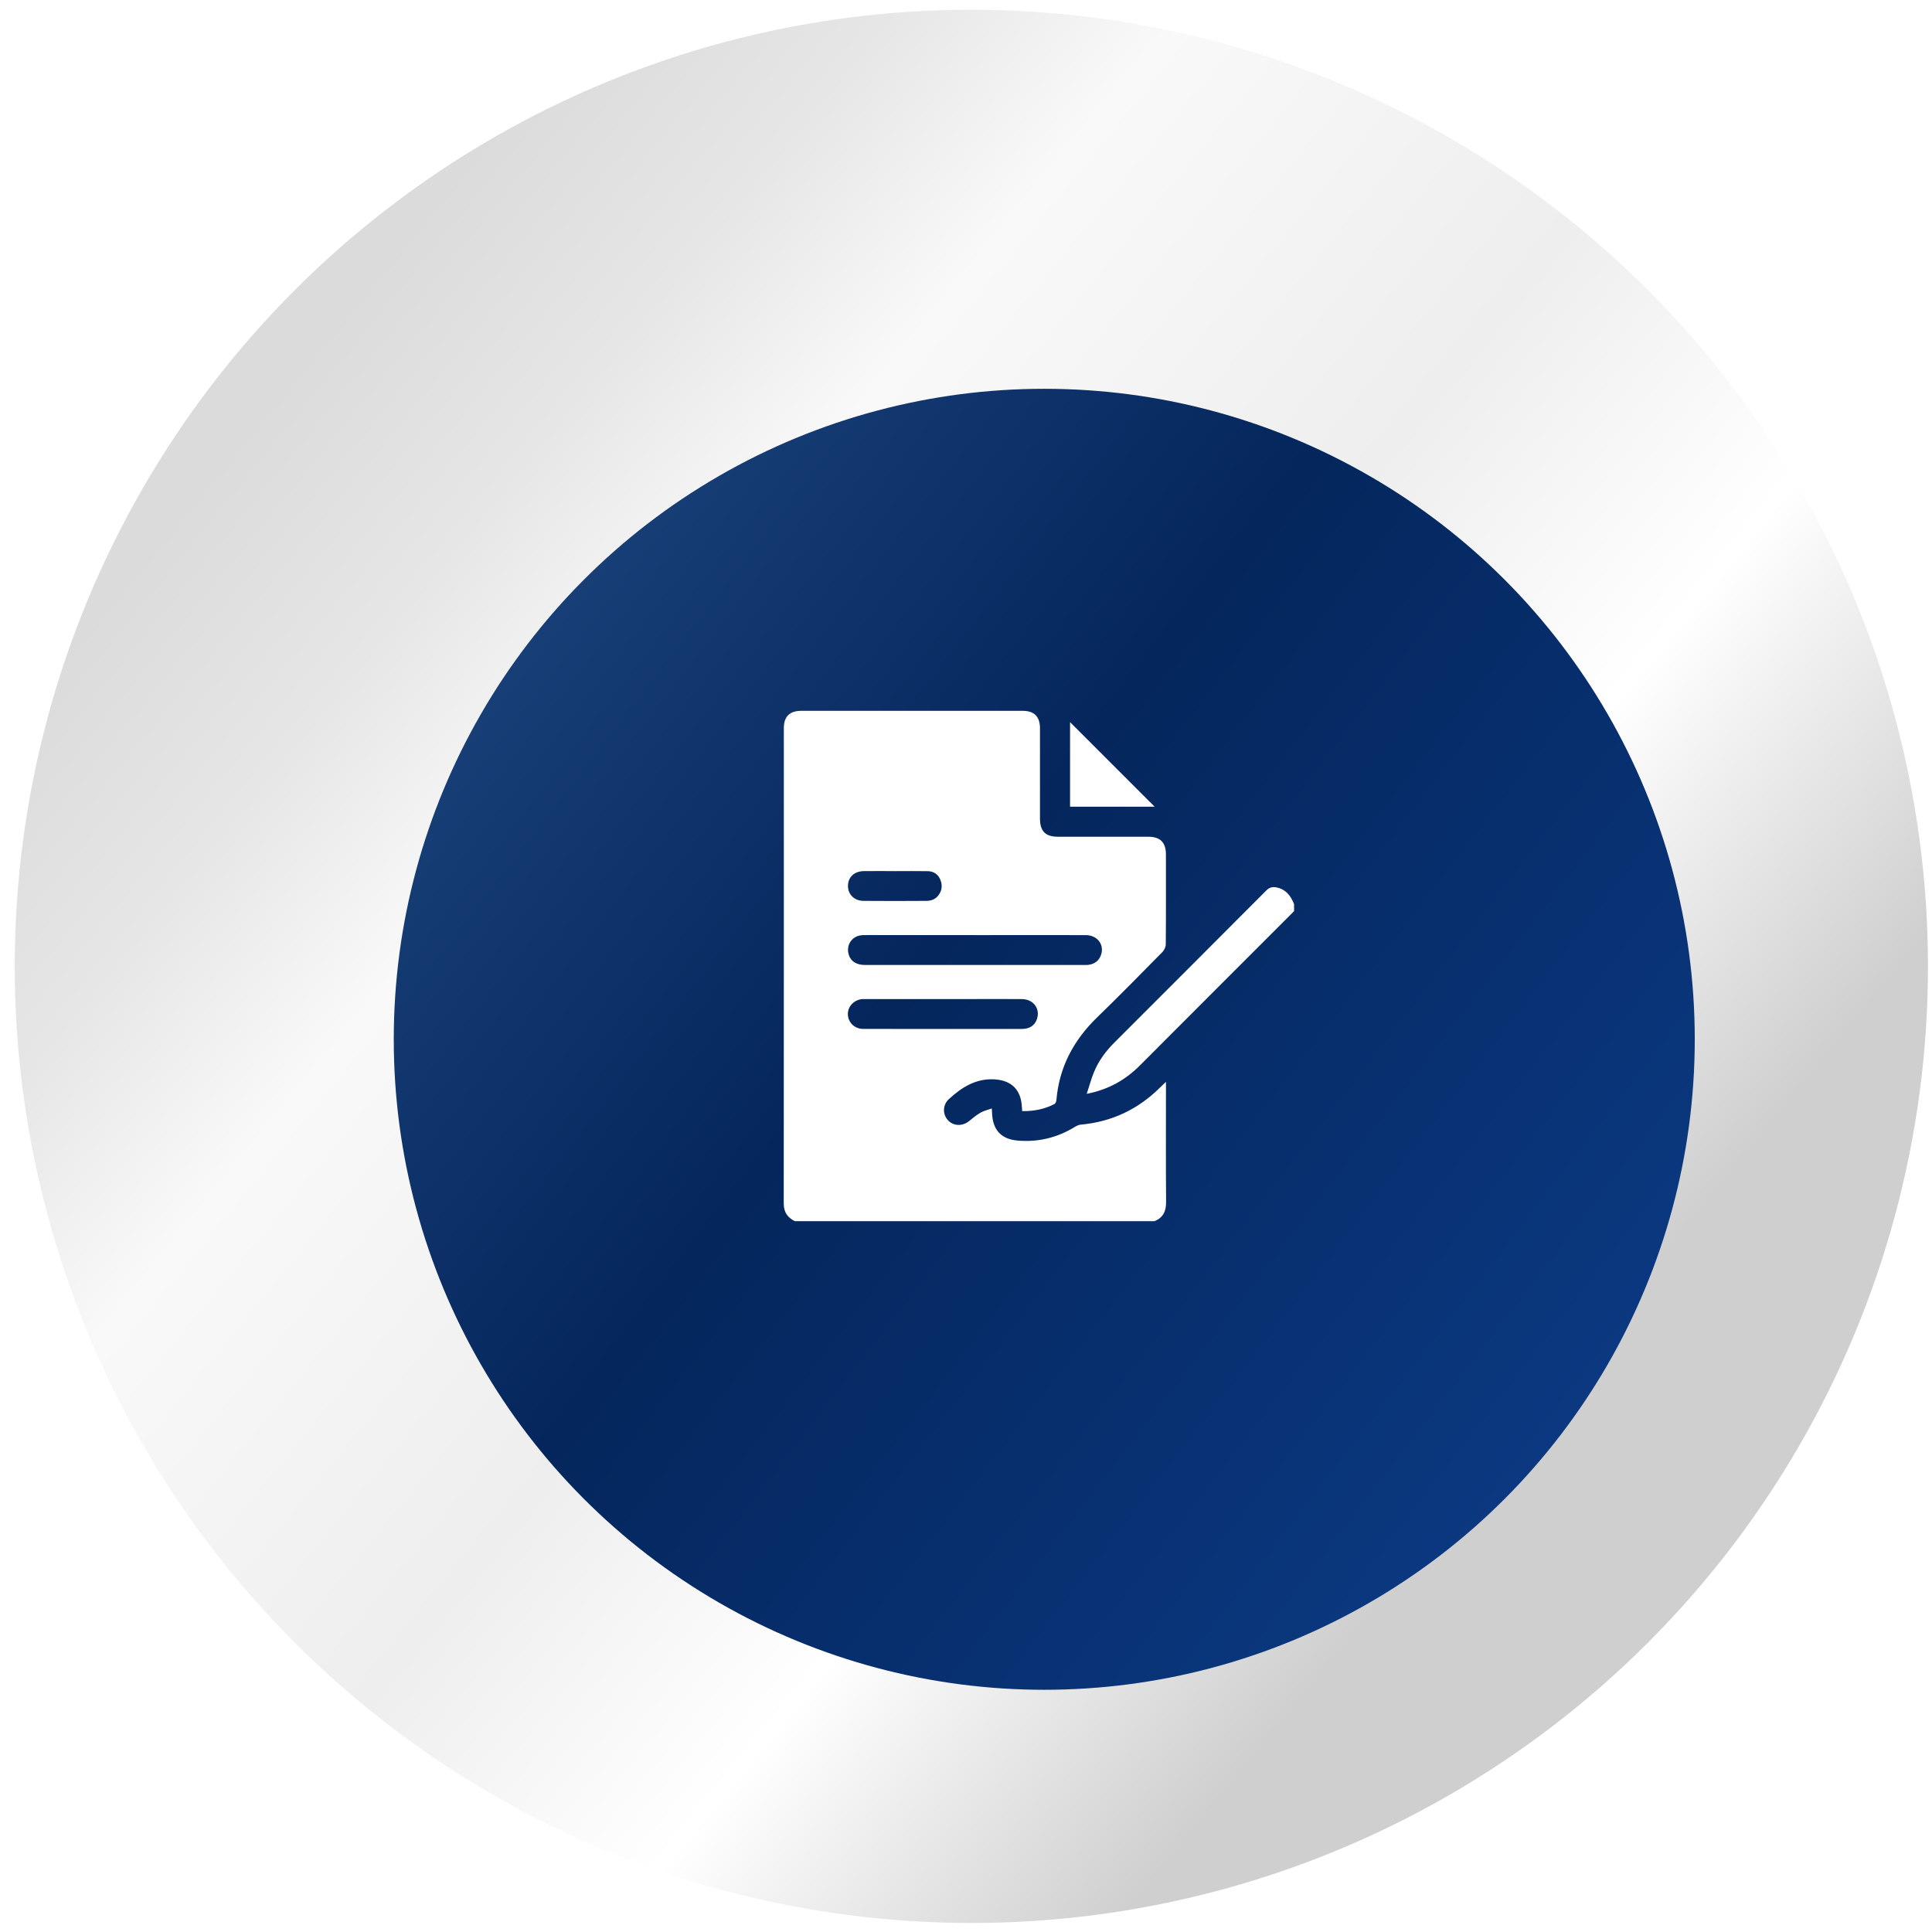 <svg width="106" height="106" viewBox="0 0 106 106" fill="none" xmlns="http://www.w3.org/2000/svg">
<ellipse cx="53.294" cy="53.02" rx="52.485" ry="52.485" fill="url(#paint0_linear_848_941)"/>
<g filter="url(#filter0_d_848_941)">
<ellipse cx="53.294" cy="53.021" rx="35.69" ry="35.69" fill="url(#paint1_linear_848_941)"/>
</g>
<path d="M63.346 67H43.608C43.209 66.801 43 66.508 43 66.034C43.008 57.341 43.006 48.646 43.006 39.951C43.006 39.313 43.323 39 43.968 39C48.014 39 52.059 39 56.106 39C56.746 39 57.059 39.315 57.059 39.958C57.059 41.606 57.059 43.257 57.059 44.906C57.059 45.605 57.356 45.908 58.051 45.908C59.699 45.908 61.35 45.908 62.998 45.908C63.658 45.908 63.968 46.219 63.969 46.88C63.969 48.52 63.976 50.161 63.961 51.802C63.961 51.944 63.884 52.121 63.785 52.224C62.596 53.432 61.408 54.642 60.191 55.823C58.904 57.071 58.114 58.547 57.961 60.348C57.955 60.427 57.913 60.543 57.852 60.574C57.301 60.858 56.711 60.972 56.083 60.962C56.077 60.877 56.069 60.816 56.067 60.753C56.026 59.803 55.512 59.277 54.567 59.22C53.549 59.159 52.768 59.653 52.061 60.303C51.718 60.618 51.707 61.129 52.008 61.458C52.307 61.788 52.799 61.806 53.167 61.509C53.372 61.344 53.577 61.173 53.803 61.043C53.98 60.942 54.191 60.897 54.417 60.816C54.425 60.946 54.429 60.999 54.429 61.051C54.459 61.979 54.913 62.499 55.835 62.578C56.945 62.674 57.986 62.426 58.945 61.844C59.051 61.781 59.171 61.714 59.291 61.704C61.002 61.552 62.457 60.858 63.669 59.645C63.75 59.563 63.833 59.486 63.971 59.356C63.971 59.527 63.971 59.63 63.971 59.734C63.971 61.804 63.961 63.871 63.978 65.941C63.982 66.445 63.823 66.805 63.346 66.998V67ZM53.502 51.303C51.744 51.303 49.986 51.303 48.228 51.303C47.927 51.303 47.626 51.295 47.325 51.308C46.758 51.33 46.402 51.836 46.567 52.379C46.677 52.745 46.988 52.944 47.465 52.944C51.484 52.944 55.502 52.944 59.518 52.944C59.581 52.944 59.646 52.946 59.709 52.938C60.031 52.895 60.272 52.741 60.394 52.428C60.618 51.852 60.224 51.306 59.571 51.306C57.549 51.301 55.526 51.306 53.504 51.306L53.502 51.303ZM51.728 56.453C52.083 56.453 52.439 56.453 52.793 56.453C53.886 56.453 54.98 56.455 56.073 56.453C56.496 56.453 56.781 56.254 56.894 55.904C57.079 55.337 56.699 54.823 56.071 54.816C55.15 54.806 54.232 54.814 53.311 54.814C51.398 54.814 49.486 54.814 47.571 54.814C47.49 54.814 47.407 54.81 47.325 54.814C46.864 54.845 46.508 55.215 46.518 55.652C46.531 56.099 46.884 56.449 47.356 56.451C48.813 56.457 50.27 56.451 51.728 56.453ZM49.098 47.797C49.098 47.797 49.098 47.795 49.098 47.793C48.535 47.793 47.969 47.788 47.407 47.793C46.876 47.799 46.535 48.114 46.524 48.592C46.514 49.063 46.86 49.421 47.376 49.427C48.522 49.439 49.667 49.433 50.813 49.427C51.077 49.427 51.317 49.346 51.486 49.124C51.685 48.864 51.715 48.573 51.596 48.274C51.471 47.965 51.226 47.801 50.898 47.797C50.299 47.786 49.699 47.795 49.098 47.795V47.797Z" fill="white"/>
<path d="M71 49.992C68.179 52.814 65.356 55.632 62.539 58.458C61.746 59.252 60.817 59.781 59.624 60.013C59.768 59.578 59.872 59.187 60.024 58.817C60.276 58.203 60.665 57.677 61.134 57.207C63.917 54.424 66.701 51.641 69.48 48.852C69.671 48.659 69.868 48.644 70.1 48.703C70.581 48.825 70.831 49.177 71 49.608V49.992Z" fill="white"/>
<path d="M63.352 44.261H58.709V39.62C60.246 41.157 61.821 42.733 63.352 44.263V44.261Z" fill="white"/>
<defs>
<filter id="filter0_d_848_941" x="11.604" y="11.331" width="91.381" height="91.38" filterUnits="userSpaceOnUse" color-interpolation-filters="sRGB">
<feFlood flood-opacity="0" result="BackgroundImageFix"/>
<feColorMatrix in="SourceAlpha" type="matrix" values="0 0 0 0 0 0 0 0 0 0 0 0 0 0 0 0 0 0 127 0" result="hardAlpha"/>
<feOffset dx="4" dy="4"/>
<feGaussianBlur stdDeviation="5"/>
<feComposite in2="hardAlpha" operator="out"/>
<feColorMatrix type="matrix" values="0 0 0 0 0 0 0 0 0 0 0 0 0 0 0 0 0 0 0.25 0"/>
<feBlend mode="normal" in2="BackgroundImageFix" result="effect1_dropShadow_848_941"/>
<feBlend mode="normal" in="SourceGraphic" in2="effect1_dropShadow_848_941" result="shape"/>
</filter>
<linearGradient id="paint0_linear_848_941" x1="93.603" y1="66.037" x2="24.742" y2="9.773" gradientUnits="userSpaceOnUse">
<stop stop-color="#CFCFCF"/>
<stop offset="0.24" stop-color="white"/>
<stop offset="0.445" stop-color="#EEEEEE"/>
<stop offset="0.715" stop-color="#F9F9F9"/>
<stop offset="0.855" stop-color="#E6E6E6"/>
<stop offset="1" stop-color="#DBDBDB"/>
</linearGradient>
<linearGradient id="paint1_linear_848_941" x1="21.643" y1="28.614" x2="83.314" y2="76.169" gradientUnits="userSpaceOnUse">
<stop stop-color="#1A427A"/>
<stop offset="0.41" stop-color="#04265C"/>
<stop offset="1" stop-color="#0B3982"/>
</linearGradient>
</defs>
</svg>
